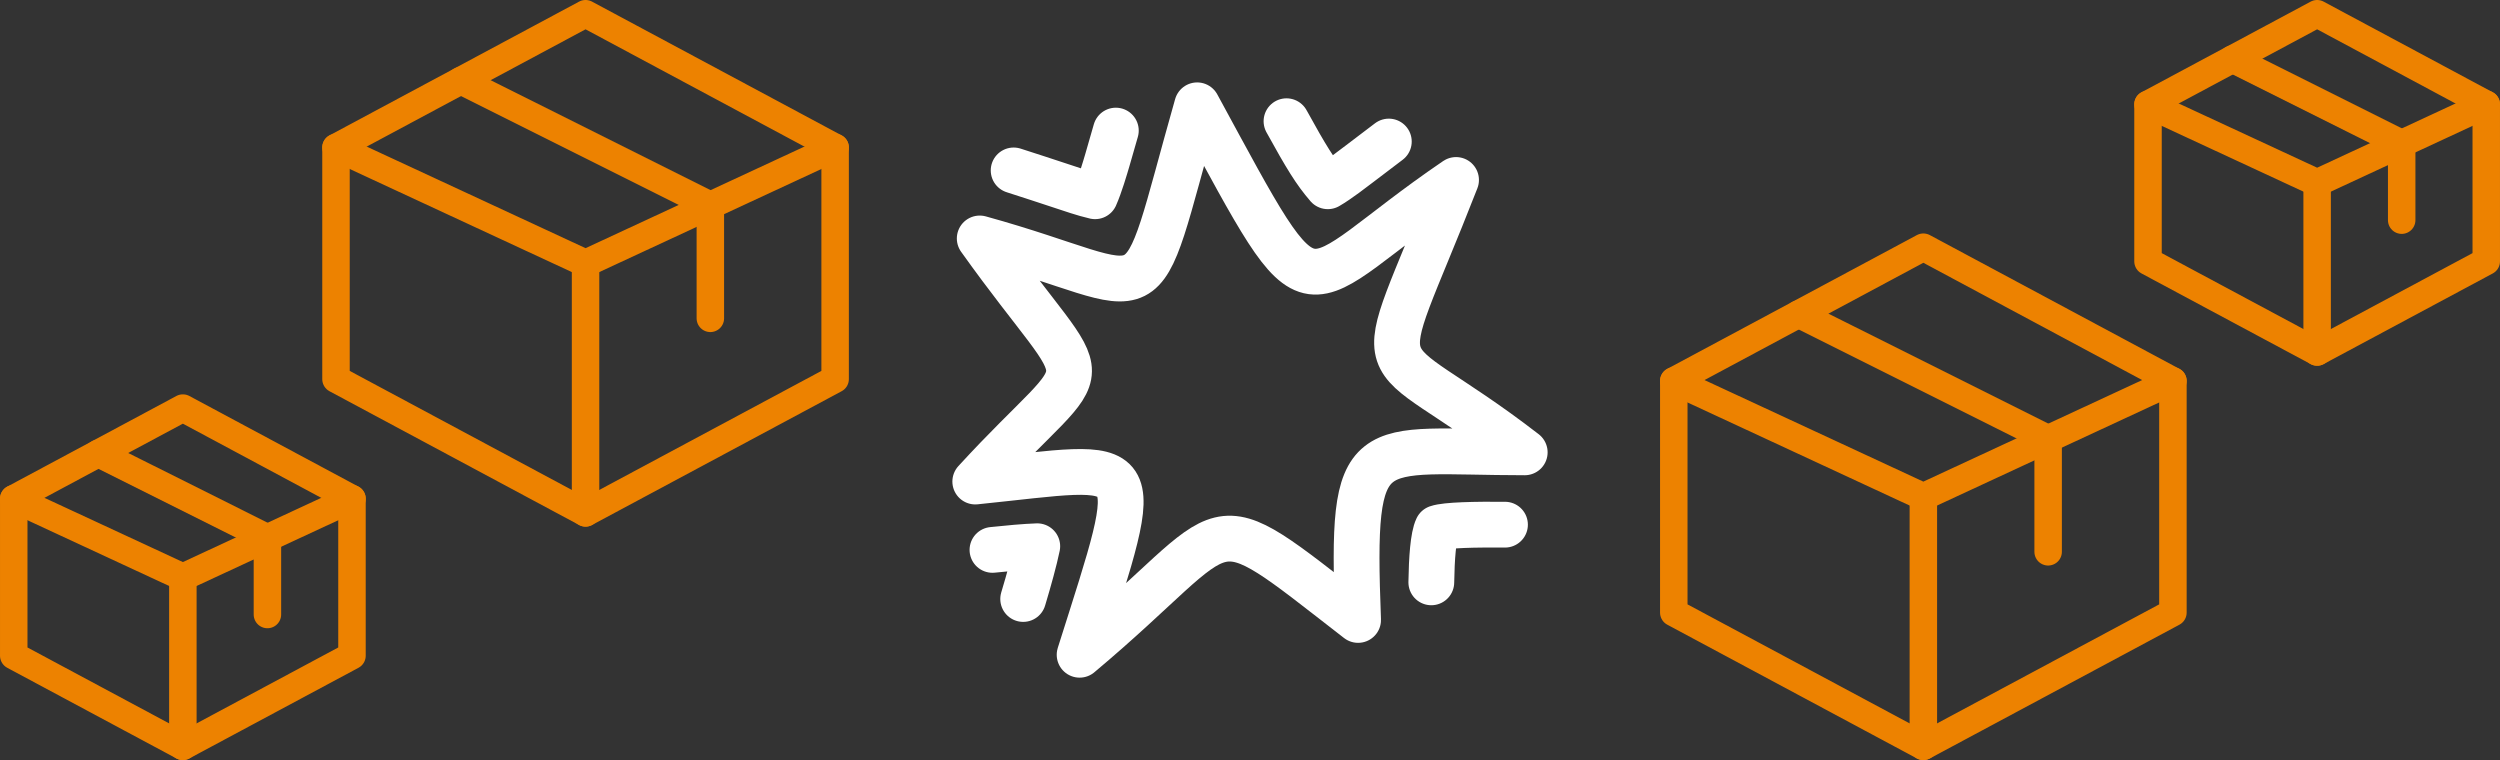 <?xml version="1.0" encoding="UTF-8"?>
<!DOCTYPE svg PUBLIC "-//W3C//DTD SVG 1.1//EN" "http://www.w3.org/Graphics/SVG/1.1/DTD/svg11.dtd">
<!-- Creator: CorelDRAW 2018 (64-Bit) -->
<svg xmlns="http://www.w3.org/2000/svg" xml:space="preserve" width="273px" height="83px" version="1.1" style="shape-rendering:geometricPrecision; text-rendering:geometricPrecision; image-rendering:optimizeQuality; fill-rule:evenodd; clip-rule:evenodd"
viewBox="0 0 27299.9 8300"
 xmlns:xlink="http://www.w3.org/1999/xlink">
 <rect x="0" y="0" width="27299.9" height="8300" fill="#333333" stroke="none"/>
 <defs>
  <style type="text/css">
   <![CDATA[
    .str0 {stroke:#ED8200;stroke-width:300;stroke-linecap:round;stroke-linejoin:round;stroke-miterlimit:2.613}
    .str1 {stroke:white;stroke-width:500;stroke-linecap:round;stroke-linejoin:round;stroke-miterlimit:2.613}
    .fil0 {fill:none}
   ]]>
  </style>
 </defs>
 <g id="Layer_x0020_1">
  <g id="_2330291382128">
   <g>
    <g>
     <polygon class="fil0 str0" points="27149.8,1139.7 27149.8,2853.9 25303.1,3843.6 23456.2,2853.9 23456.2,1139.7 25303.1,150 "/>
     <polyline class="fil0 str0" points="23456.2,1139.7 25303.1,1996.8 27149.8,1139.7 "/>
     <line class="fil0 str0" x1="25303.1" y1="3843.6" x2="25303.1" y2= "1996.8" />
     <polyline class="fil0 str0" points="24379.7,644.9 26226.4,1568.2 26226.4,2404 "/>
    </g>
    <g>
     <polygon class="fil0 str0" points="23728.2,4159.9 23728.2,6689.5 21002.9,8149.9 18277.7,6689.5 18277.7,4159.9 21002.9,2699.4 "/>
     <polyline class="fil0 str0" points="18277.7,4159.9 21002.9,5424.7 23728.2,4159.9 "/>
     <line class="fil0 str0" x1="21002.9" y1="8149.9" x2="21002.9" y2= "5424.7" />
     <polyline class="fil0 str0" points="19640.3,3429.6 22365.6,4792.2 22365.6,6025.6 "/>
    </g>
    <g>
     <polygon class="fil0 str0" points="3843.6,5446.1 3843.6,7160.2 1996.8,8149.9 150,7160.2 150,5446.1 1996.8,4456.3 "/>
     <polyline class="fil0 str0" points="150,5446.1 1996.8,6303.1 3843.6,5446.1 "/>
     <line class="fil0 str0" x1="1996.8" y1="8149.9" x2="1996.8" y2= "6303.1" />
     <polyline class="fil0 str0" points="1073.4,4951.2 2920.2,5874.6 2920.2,6710.4 "/>
    </g>
    <g>
     <polygon class="fil0 str0" points="9119.5,1610.5 9119.5,4140.1 6394.2,5600.6 3669,4140.1 3669,1610.5 6394.2,150 "/>
     <polyline class="fil0 str0" points="3669,1610.5 6394.2,2875.3 9119.5,1610.5 "/>
     <line class="fil0 str0" x1="6394.2" y1="5600.6" x2="6394.2" y2= "2875.3" />
     <polyline class="fil0 str0" points="5031.6,880.3 7756.9,2242.8 7756.9,3476.2 "/>
    </g>
   </g>
   <g>
    <path class="fil0 str1" d="M16434.4 5729.4c-320,-2.6 -643.7,3 -739.4,36.5 -44.2,90.7 -61,331 -65.1,593.2m-4456.8 181.8c64.4,-214.9 122.2,-423.1 153.8,-575.9 -135.5,4.9 -312.7,20.9 -489.2,39.7m231.2 -4143.7c178.4,56.9 356.3,115.6 535.5,174.7 69.7,22.9 236.9,81.2 354,107.3 53.3,-119.8 110,-314.7 132.7,-391.1 32.1,-108.2 63.3,-216.9 93.8,-325.9m1863.6 -102.3c215.8,391.8 312.8,550.2 451.1,710.2 113.4,-65.2 282.4,-196.9 346.4,-245.4 131.8,-100.1 188.6,-144.2 319.9,-242.9"/>
    <path class="fil0 str1" d="M10649.9 5258.4c1369.4,-1492.8 1345.1,-837.5 48.7,-2654.4 2035.3,561.3 1677.1,1000.2 2374.4,-1454 1371.2,2521.5 1020.4,2044.3 2827,815.3 -947.5,2429.8 -970.4,1645 749.9,2974.3 -1742.5,0 -1900.3,-263.9 -1819.6,1830.2 -1743.4,-1350.7 -1262.7,-1110.6 -3041,380.1 717,-2265.4 732.5,-2082.2 -1139.4,-1891.5z"/>
   </g>
  </g>
 </g>
</svg>
